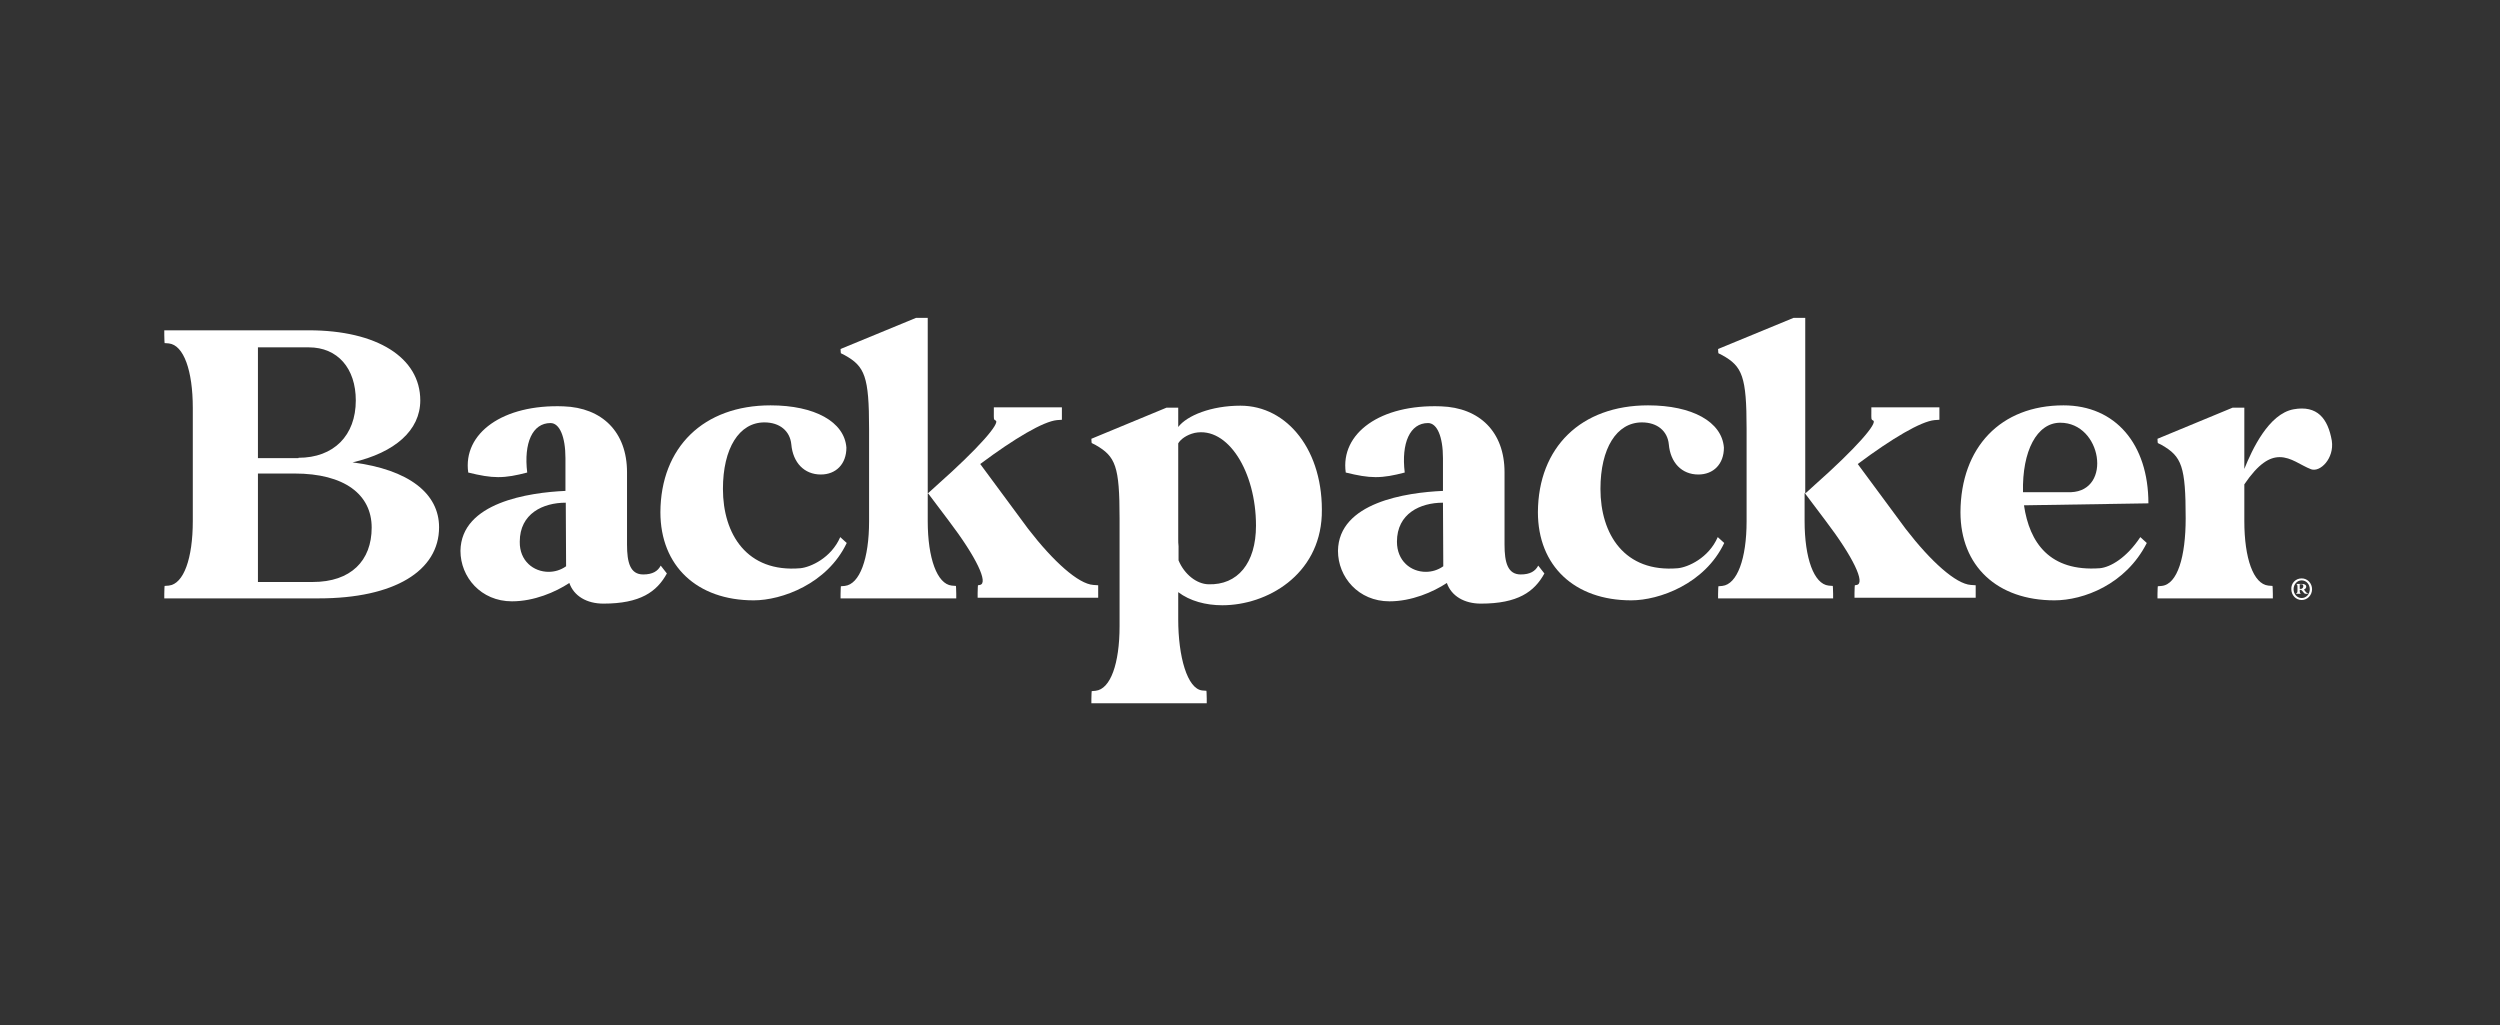 <svg width="700" height="287" viewBox="0 0 700 287" fill="none" xmlns="http://www.w3.org/2000/svg">
<rect x="0" y="0" width="700" height="287" fill="#333333" stroke="none"/>
<path d="M46 92.487H86.467C105.52 92.487 117.679 100.103 117.679 112.123C117.679 120.473 110.601 126.713 98.716 129.466C114.503 131.484 122.941 138.183 122.941 147.634C122.941 159.838 110.42 167.545 89.279 167.545H46V166.261C46 164.884 46.091 164.059 46.091 164.059L47.27 163.967C51.444 163.508 53.984 156.351 53.984 145.89V114.234C53.984 103.773 51.444 96.616 47.27 96.157L46.091 96.065C46.091 96.065 46 95.24 46 93.863V92.487ZM83.563 128.181C93.453 128.181 99.623 121.941 99.623 112.123C99.623 103.131 94.542 97.258 86.467 97.258H72.222V128.273H83.563V128.181ZM72.222 162.957H87.555C98.262 162.957 104.069 156.993 104.069 147.725C104.069 138.458 96.447 132.585 82.474 132.585H72.222V162.957Z" fill="white"/>
<path d="M158.326 137.449V128.273C158.326 122.308 156.693 118.454 154.152 118.454C149.071 118.454 146.622 124.052 147.62 132.31C144.444 133.136 142.085 133.595 139.454 133.595C137.004 133.595 134.463 133.136 131.106 132.31C129.564 121.299 140.815 113.132 157.782 113.775C168.579 114.142 175.565 120.932 175.565 132.218V152.497C175.565 157.544 176.473 160.847 180.102 160.847C182.733 160.847 184.185 159.929 185.001 158.37L186.725 160.572C183.913 165.71 179.285 169.014 168.942 169.014C164.314 169.014 160.685 166.903 159.415 163.233C155.513 165.802 149.525 168.371 143.355 168.371C134.645 168.371 128.929 161.581 128.929 154.24C129.11 140.66 148.164 137.907 158.326 137.449ZM153.608 160.113C155.241 160.113 156.965 159.654 158.507 158.553L158.417 140.752C152.065 140.752 145.533 143.78 145.533 151.671C145.442 157.085 149.434 160.113 153.608 160.113Z" fill="white"/>
<path d="M215.761 113.5C228.101 113.5 236.448 118.088 236.993 125.336C236.993 129.924 234.089 132.861 229.825 132.861C225.197 132.861 222.022 129.557 221.568 124.419C221.205 120.657 218.302 118.271 214.037 118.271C206.96 118.271 202.423 125.52 202.423 136.898C202.423 149.561 209.138 160.388 224.109 159.104C226.921 158.828 232.728 156.259 235.269 150.387L237.083 152.038C231.639 163.508 218.846 168.096 211.043 168.096C195.165 168.096 184.912 158.461 184.912 143.413C185.003 125.245 196.98 113.5 215.761 113.5Z" fill="white"/>
<path d="M235.358 167.637V166.353C235.358 164.976 235.449 164.15 235.449 164.15L236.538 164.059C240.712 163.6 243.343 156.443 243.343 145.982V120.106C243.343 105.425 242.163 102.58 236.538 99.46L235.449 98.91C235.449 98.91 235.358 98.359 235.358 97.717L256.499 89H259.765V138.183L262.397 135.797C274.101 125.428 280.271 118.271 278.729 117.72C278.184 117.445 278.275 117.262 278.275 115.335V114.05H297.329V117.537L295.968 117.629C292.157 117.996 284.172 122.675 274.464 129.924L287.893 148.093C294.97 157.268 301.956 163.508 306.13 163.783L307.491 163.875V167.362H273.738V166.077C273.738 164.701 273.829 163.875 273.829 163.875L274.373 163.783C276.823 163.325 273.466 156.076 265.572 145.707C263.576 143.138 261.762 140.568 259.765 137.999V145.89C259.765 156.351 262.397 163.508 266.48 163.967L267.659 164.059C267.659 164.059 267.75 164.884 267.75 166.261V167.545H235.358V167.637Z" fill="white"/>
<path d="M305.586 195.715C305.586 194.339 305.677 193.513 305.677 193.513L306.765 193.421C310.939 192.963 313.48 185.805 313.48 175.345V145.156C313.48 130.567 312.391 127.814 306.765 124.602L305.677 124.052C305.677 124.052 305.586 123.593 305.586 122.859L326.636 114.142H329.902V119.556C332.352 116.344 339.157 113.591 347.323 113.591C360.479 113.591 370.732 126.254 370.097 144.33C369.371 161.031 354.763 169.472 342.242 169.472C337.614 169.472 333.169 168.279 329.902 165.802V173.418C329.902 183.878 332.443 192.871 336.616 193.33L337.796 193.421C337.796 193.421 337.887 194.247 337.887 195.624V196.908H305.586V195.715ZM329.902 124.144V150.754C329.902 151.579 329.902 152.313 329.993 152.956V156.901C331.626 160.847 335.074 163.508 338.34 163.6C346.506 163.875 351.678 157.727 351.678 147.175C351.678 132.035 343.784 119.372 334.53 121.207C332.171 121.758 330.537 123.042 329.902 124.144Z" fill="white"/>
<path d="M404.03 137.449V128.273C404.03 122.308 402.397 118.454 399.856 118.454C394.775 118.454 392.326 124.052 393.324 132.31C390.148 133.136 387.789 133.595 385.158 133.595C382.708 133.595 380.167 133.136 376.81 132.31C375.268 121.299 386.519 113.132 403.486 113.775C414.283 114.142 421.269 120.932 421.269 132.218V152.497C421.269 157.544 422.177 160.847 425.806 160.847C428.437 160.847 429.889 159.929 430.705 158.37L432.429 160.572C429.617 165.71 424.989 169.014 414.646 169.014C410.018 169.014 406.389 166.903 405.119 163.233C401.217 165.802 395.229 168.371 389.059 168.371C380.349 168.371 374.633 161.581 374.633 154.24C374.814 140.66 393.777 137.907 404.03 137.449ZM399.221 160.113C400.854 160.113 402.578 159.654 404.121 158.553L404.03 140.752C397.679 140.752 391.146 143.78 391.146 151.671C391.146 157.085 395.048 160.113 399.221 160.113Z" fill="white"/>
<path d="M461.463 113.5C473.803 113.5 482.15 118.088 482.695 125.336C482.695 129.924 479.791 132.861 475.527 132.861C470.9 132.861 467.724 129.557 467.27 124.419C466.907 120.657 464.004 118.271 459.739 118.271C452.662 118.271 448.126 125.52 448.126 136.898C448.126 149.561 454.84 160.388 469.811 159.104C472.623 158.828 478.43 156.259 480.971 150.387L482.786 152.038C477.342 163.508 464.548 168.096 456.745 168.096C440.867 168.096 430.614 158.461 430.614 143.413C430.705 125.245 442.682 113.5 461.463 113.5Z" fill="white"/>
<path d="M481.062 167.637V166.353C481.062 164.976 481.153 164.15 481.153 164.15L482.242 164.059C486.415 163.6 489.046 156.443 489.046 145.982V120.106C489.046 105.425 487.867 102.58 482.242 99.46L481.153 98.91C481.153 98.91 481.062 98.359 481.062 97.717L502.203 89H505.469V138.183L508.1 135.797C519.805 125.428 525.975 118.271 524.432 117.72C523.888 117.445 523.978 117.262 523.978 115.335V114.05H543.032V117.537L541.671 117.629C537.86 117.996 529.876 122.675 520.168 129.924L533.596 148.093C540.673 157.268 547.66 163.508 551.833 163.783L553.194 163.875V167.362H519.26V166.077C519.26 164.701 519.351 163.875 519.351 163.875L519.895 163.783C522.345 163.325 518.988 156.076 511.094 145.707C509.098 143.138 507.284 140.568 505.288 137.999V145.89C505.288 156.351 507.919 163.508 512.002 163.967L513.181 164.059C513.181 164.059 513.272 164.884 513.272 166.261V167.545H481.062V167.637Z" fill="white"/>
<path d="M577.783 113.5C592.3 113.5 601.555 124.327 601.555 140.935L566.714 141.486C568.256 151.946 573.882 160.113 587.945 159.104C590.939 158.828 595.476 156.167 599.287 150.387L601.101 152.038C595.204 163.692 583.318 168.096 575.243 168.096C559.183 168.096 548.93 158.461 548.93 143.413C549.021 125.245 560.181 113.5 577.783 113.5ZM566.441 137.816H579.87C591.484 137.357 588.489 118.363 576.876 118.363C570.343 118.363 566.169 126.254 566.441 137.816Z" fill="white"/>
<path d="M604.096 166.353C604.096 164.976 604.186 164.15 604.186 164.15L605.275 164.059C609.721 163.6 611.989 155.8 611.989 145.156C611.989 130.567 610.901 127.814 605.275 124.602L604.186 124.052C604.186 124.052 604.096 123.593 604.096 122.859L625.146 114.142H628.412V131.301C630.59 125.887 635.217 115.885 642.203 114.601C648.827 113.408 651.821 117.17 652.91 123.41C653.636 128.365 649.643 132.31 647.103 131.393C644.199 130.292 641.568 127.998 638.302 127.998C635.489 127.998 632.404 129.741 628.412 135.614V145.89C628.412 156.351 630.953 163.508 635.126 163.967L636.306 164.059C636.306 164.059 636.396 164.885 636.396 166.261V167.546H604.096V166.353Z" fill="white"/>
<path d="M644.471 161.948C646.105 161.948 647.375 163.325 647.375 164.976C647.375 166.628 646.105 168.004 644.471 168.004C642.838 168.004 641.568 166.628 641.568 164.976C641.477 163.325 642.748 161.948 644.471 161.948ZM644.471 167.454C645.742 167.454 646.74 166.353 646.74 164.976C646.74 163.6 645.742 162.499 644.471 162.499C643.201 162.499 642.203 163.6 642.203 164.976C642.203 166.353 643.201 167.454 644.471 167.454ZM643.02 166.077C643.201 166.077 643.292 165.802 643.292 165.435V164.242C643.292 163.875 643.201 163.6 643.02 163.6C643.02 163.6 643.02 163.6 643.02 163.508H644.562C645.288 163.508 645.742 163.783 645.742 164.242C645.742 164.609 645.56 164.884 645.107 165.068C645.379 165.435 645.832 166.169 646.286 166.169V166.261H646.014C645.288 166.261 645.288 166.261 644.925 165.802C644.653 165.435 644.471 165.251 644.29 165.16H643.927V165.527C643.927 165.894 644.018 166.169 644.199 166.169V166.261H642.929C642.929 166.169 642.929 166.077 643.02 166.077ZM644.29 164.884C644.653 164.884 644.925 164.517 644.925 164.15C644.925 163.783 644.744 163.6 644.471 163.6H643.927V164.884H644.29Z" fill="white"/>
</svg>
